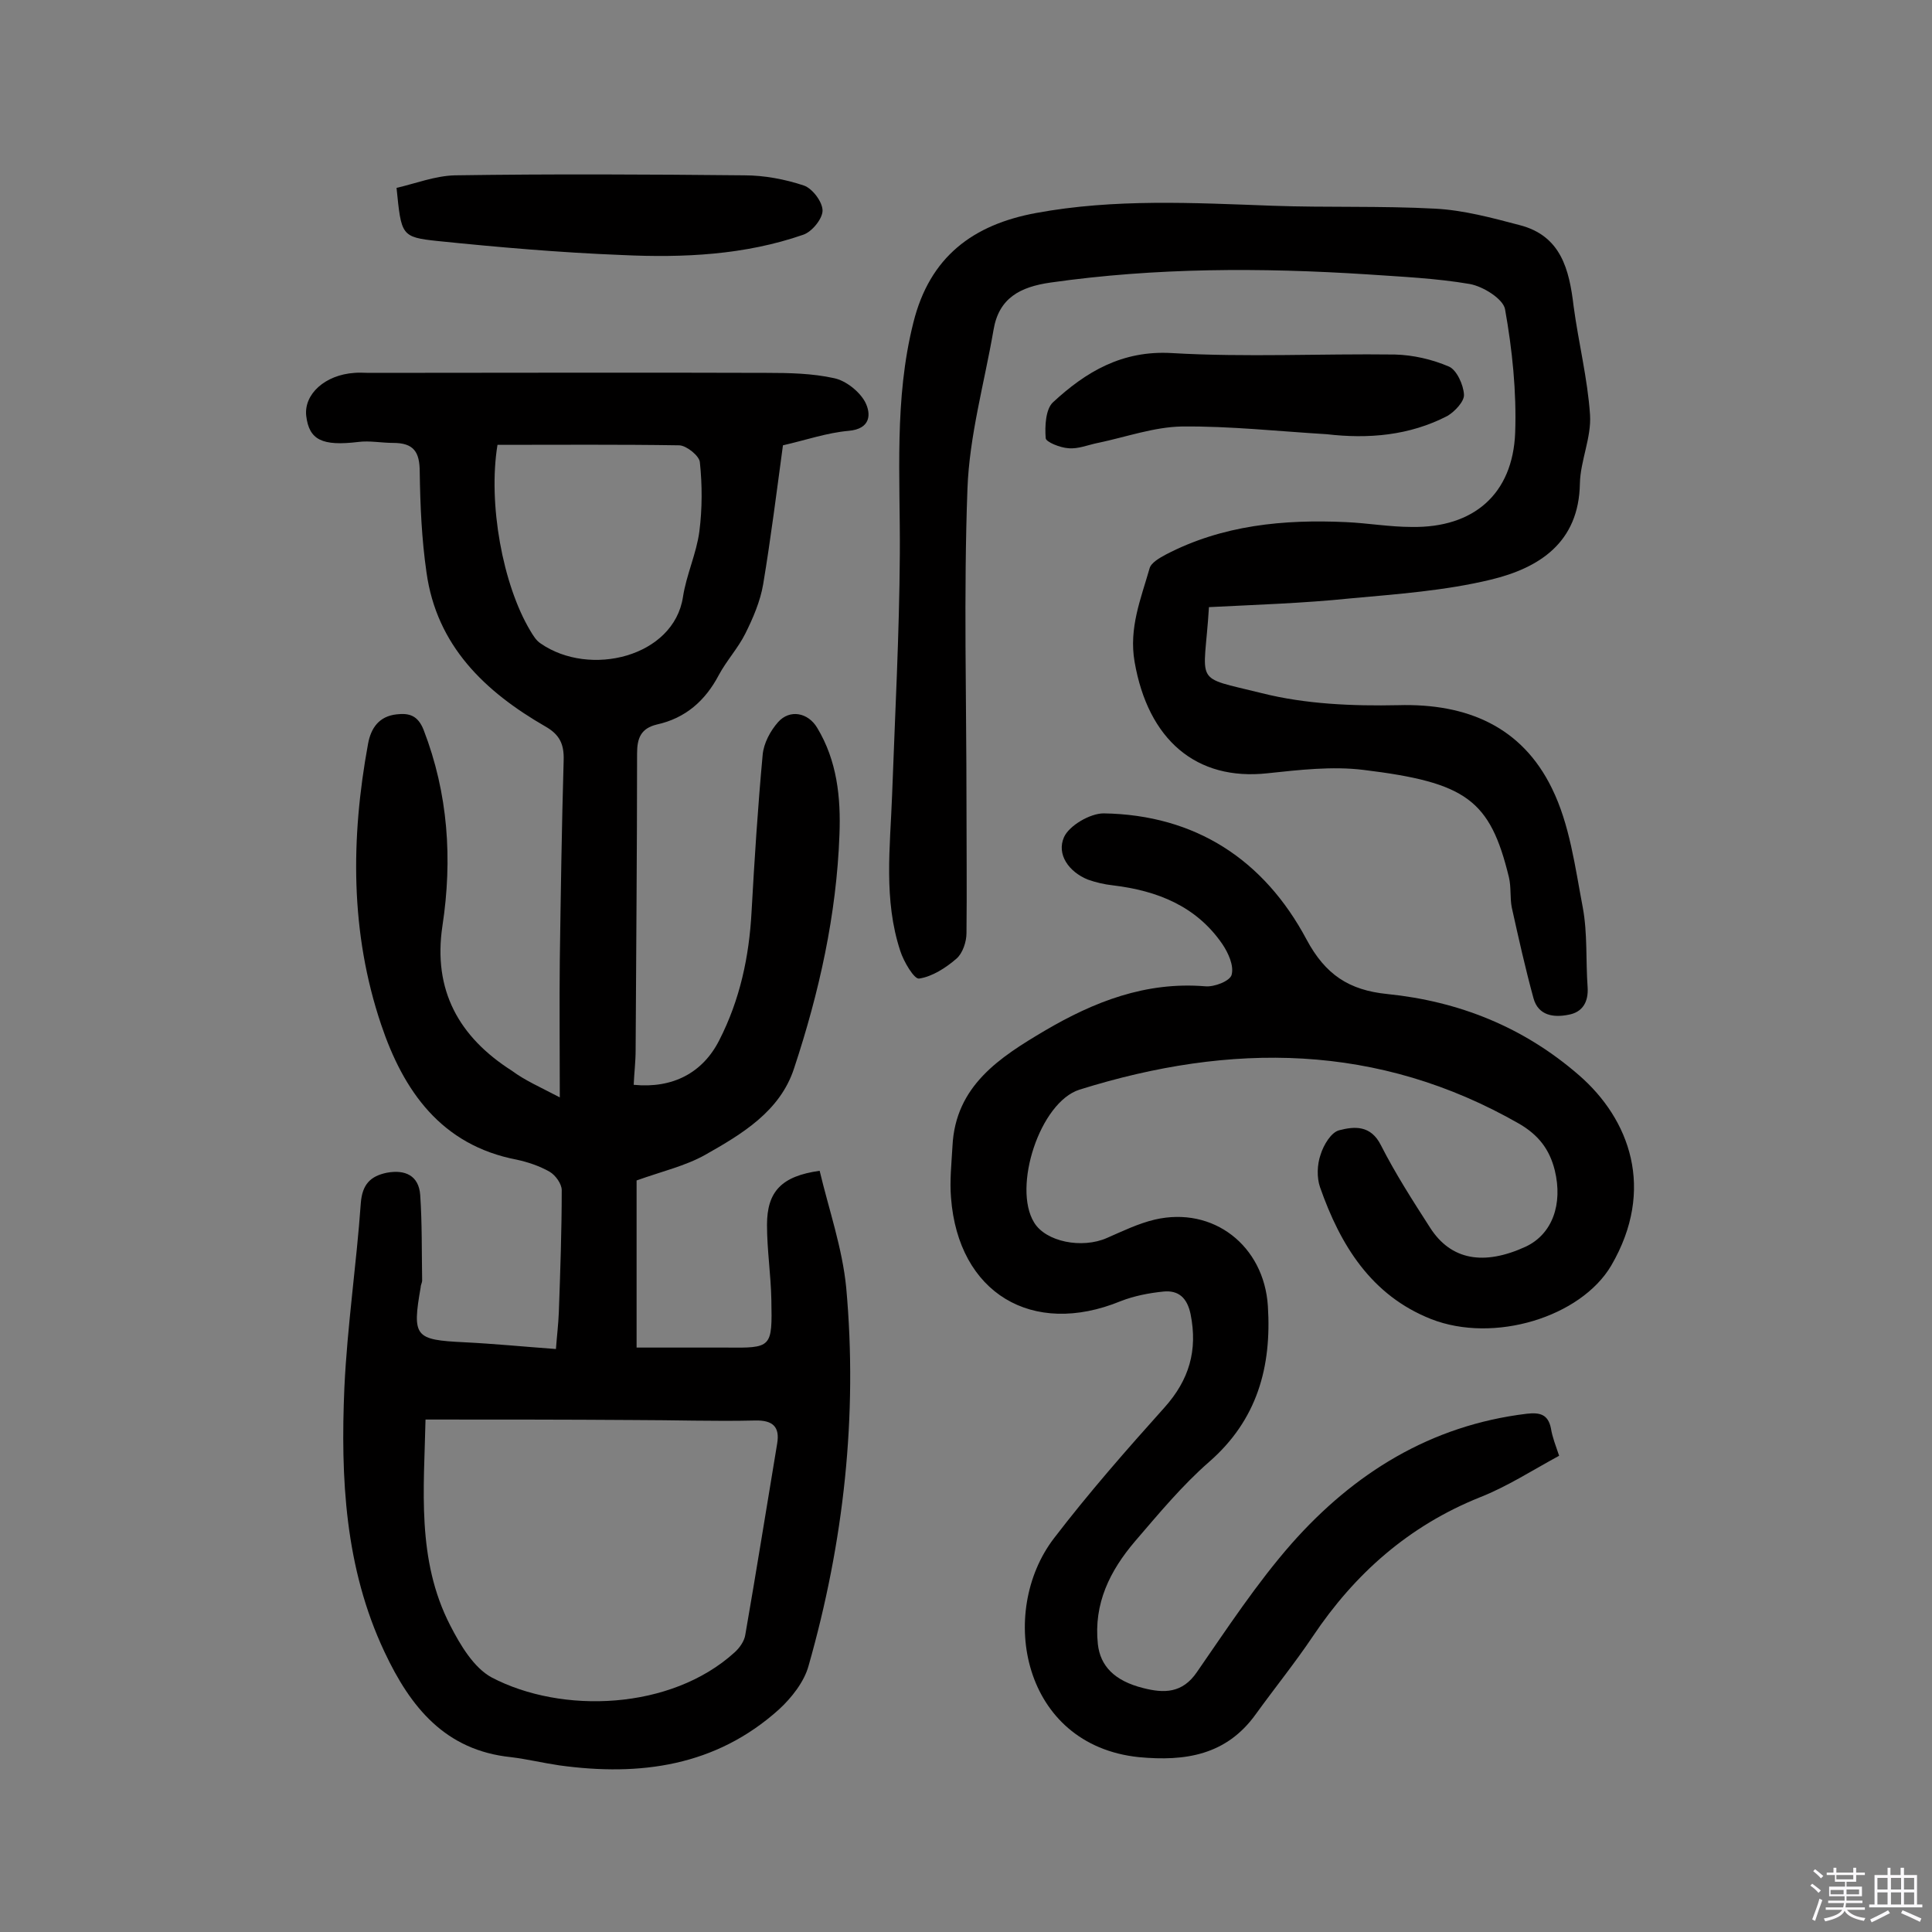 <svg enable-background="new 0 0 400 400" viewBox="0 0 400 400" xmlns="http://www.w3.org/2000/svg"><rect x="0" y="0" width="400" height="400" fill="#808080" stroke="none"/><path d="m374.8 390.4.4-.4c.7.5 1.3 1 1.8 1.4l-.5.5c-.5-.6-1.1-1.1-1.7-1.5zm1 7.3-.6-.3c.5-1.4 1.1-2.8 1.5-4.3.2.1.4.2.6.3-.5 1.3-1 2.8-1.5 4.3zm-.4-10.3.4-.4c.4.3 1 .8 1.7 1.4l-.5.5c-.4-.5-1-1-1.6-1.5zm2.5.3h1.7v-1h.6v1h3.5v-1h.6v1h1.8v.5h-1.8v1.4h-2v1h3.2v2h-3.2v.9h3.3v.5h-3.4c0 .3-.1.6-.1.9h4v.5h-3.7c.7.9 1.9 1.5 3.8 1.7-.1.2-.2.4-.3.6-2.1-.4-3.5-1.1-4-2.1-.4 1-1.8 1.7-4 2.2-.1-.2-.2-.4-.3-.6 2.1-.4 3.4-1 3.8-1.8h-3.4v-.5h3.6c.1-.3.1-.6.2-.9h-3.3v-.5h3.4c0-.3 0-.6 0-.9h-3.2v-2h3.3v-1h-2.1v-1.4h-1.7v-.5zm1.1 3.5v1h2.7c0-.3 0-.4 0-.4 0-.1 0-.2 0-.2 0-.1 0-.2 0-.3h-2.7zm1.2-3v.9h3.5v-.9zm4.7 3h-2.6v.6.4h2.6z" fill="#fbfafc"/><path d="m393.6 386.7h.6v1.5h2.7v6.1h1.1v.6h-11v-.6h1.1v-6.1h2.7v-1.5h.6v1.5h2.1v-1.5zm-2.7 8.8.4.6c-1.2.6-2.5 1.3-3.8 1.9-.1-.2-.2-.4-.3-.6 1.2-.6 2.5-1.2 3.7-1.9zm-2.2-6.7v2.4h2.1v-2.4zm0 3v2.5h2.1v-2.5zm2.8-3v2.4h2.1v-2.4zm0 3v2.5h2.1v-2.5zm6 6.1c-1.4-.7-2.7-1.3-3.9-1.8l.3-.6c1.5.6 2.7 1.2 3.9 1.7zm-1.2-9.1h-2.1v2.4h2.1zm-2.1 3v2.5h2.1v-2.5z" fill="#fbfafc"/><g fill="#010000"><path d="m115.9 227.2c0-10.3-.1-19.4 0-28.4.2-13.8.4-27.6.8-41.4.1-3.3-.8-5.3-3.8-7-12.5-7.2-22.5-16.7-24.6-31.9-1-6.9-1.3-13.9-1.4-20.8 0-4.2-1.3-6-5.5-6-2.4 0-4.9-.5-7.2-.2-7.5.9-10.2-.4-10.8-5.4-.5-4.5 3.9-8.5 10-8.9 1-.1 1.9 0 2.9 0 27.5 0 54.9-.1 82.4 0 4.7 0 9.5.1 14 1.1 2.4.5 5.2 2.7 6.4 4.9 1.3 2.5 1.2 5.6-3.4 6-4.5.4-8.8 1.9-13.6 3-1.3 9.6-2.5 19.2-4.1 28.8-.6 3.5-2.1 7-3.7 10.2-1.5 3-3.9 5.6-5.5 8.6-2.8 5.3-6.9 8.9-12.8 10.2-3.3.8-4.1 2.8-4.1 6 0 20.5-.2 40.9-.3 61.4 0 2.4-.3 4.8-.4 7.2 8.1.8 14.3-2.5 17.7-9.2 4.3-8.4 6.2-17.3 6.7-26.6.6-10.8 1.3-21.7 2.3-32.5.2-2.4 1.6-5 3.2-6.8 2.4-2.7 6.2-2 8.1 1.2 4.1 6.8 4.9 14.4 4.6 22.1-.6 16.6-4.2 32.7-9.4 48.4-2.9 8.9-10.8 13.6-18.4 17.9-4.1 2.3-8.9 3.4-14.2 5.3v34.6h18.4c9.6.1 9.7.1 9.5-9.9-.1-5.2-.9-10.3-.9-15.5 0-6.9 3-10.1 10.9-11.2 1.9 8 4.7 16 5.5 24.2 2.4 26.5-.5 52.7-7.8 78.3-.9 3.3-3.5 6.6-6.1 9-13.1 11.8-28.8 13.9-45.5 11.6-3.4-.5-6.7-1.3-10-1.7-13.6-1.4-20.8-10.3-26.2-21.8-8.2-17.4-9.1-36-8.3-54.7.6-12.8 2.5-25.5 3.4-38.2.3-3.9 2-5.6 5.4-6.3 3.8-.7 6.6.6 6.9 4.6.4 5.9.3 11.8.4 17.7 0 .5-.3.9-.3 1.4-1.8 10.3-1.2 10.9 9 11.4 6.1.3 12.2.9 19 1.4.2-2.7.5-5.1.6-7.6.3-8.4.6-16.9.6-25.3 0-1.3-1.3-3.1-2.5-3.8-2.1-1.2-4.5-2-6.8-2.5-15.7-3-23.5-14.3-28.1-28-6.4-19-6.3-38.5-2.7-58.1.6-3.3 2.3-5.7 5.9-6.1 2.6-.3 4.4.2 5.6 3.2 5.1 13.2 6 26.8 3.9 40.6-2 13.3 3.4 23 14.4 30 2.7 2 5.7 3.3 9.9 5.5zm-27.8 66.7c-.3 14.3-1.9 29 5.1 42.6 2.1 4.1 4.9 8.8 8.6 10.8 14.5 7.6 37.1 6.8 50.3-5.2 1-.9 2-2.3 2.2-3.6 2.3-13.2 4.4-26.4 6.6-39.6.6-3.5-.9-4.9-4.6-4.8-8.4.2-16.9-.1-25.3-.1-14-.1-27.9-.1-42.9-.1zm14.9-201.8c-2 12.2 1.1 29 6.8 38.5.6 1 1.2 2 2.1 2.6 10.2 7.1 27.6 2.8 29.5-9.6.7-4.6 2.8-9 3.4-13.6.6-4.7.6-9.6.1-14.3-.1-1.3-2.7-3.4-4.2-3.5-12.4-.2-24.9-.1-37.7-.1z"/><path d="m322.8 301.4c-5.7 3.1-10.8 6.4-16.4 8.6-14.7 5.9-25.9 15.8-34.6 28.8-3.7 5.5-7.9 10.7-11.8 16.1-6.1 8.5-14.6 9.8-24.2 8.9-24.2-2.5-29.3-30-17.6-45.3 7.2-9.4 15-18.3 22.9-27.1 5.1-5.7 6.9-11.8 5.4-19.3-.7-3.4-2.5-5-5.6-4.7-3 .3-6.1.9-8.9 2-18.3 7.5-33.6-1.7-35.1-21.4-.3-3.5.1-7.1.3-10.7.6-12.5 9.8-18.4 19.1-23.9 10.2-6 20.9-10.2 33.2-9.2 1.9.2 5.2-1.1 5.5-2.4.5-1.9-.7-4.5-1.9-6.3-5.4-7.9-13.5-11.1-22.7-12.2-1.8-.2-3.5-.6-5.2-1.2-3.9-1.6-6.5-5.2-4.9-8.8 1.1-2.4 5.4-4.9 8.2-4.9 19 .3 33.2 9.6 42 26.1 3.9 7.3 8.8 10.5 16.7 11.3 14.8 1.5 28.2 6.8 39.7 16.8 10.5 9.1 15.9 23.6 6.7 39.4-6.3 10.7-24.3 16.2-37.3 11.1-12.4-4.9-18.8-15.3-23-27.3-.7-2-.6-4.7.1-6.7.6-2 2.2-4.7 3.9-5.1 3.1-.8 6.5-1.1 8.6 3.1 3 5.9 6.6 11.5 10.2 17.1 4.3 6.7 11.1 7.9 19.8 3.9 5.5-2.6 7.7-8.8 6-15.8-1.1-4.4-3.4-7.3-7.3-9.6-29.3-16.8-59.8-16.9-91.1-7.1-8.2 2.6-13.9 20.2-9.4 27.5 2.4 4 9.9 5.5 15.1 3.2 3.2-1.4 6.5-3 9.9-3.8 12.1-2.8 22.6 5.4 23.4 17.9.8 12.6-2.2 23.6-12.2 32.3-5.6 4.9-10.4 10.7-15.3 16.4-5.2 6.1-8.6 12.9-7.7 21.3.5 4.5 3.4 7.6 9.4 9.1 4.3 1.1 8.1 1.1 11.1-3.3 6.3-9.1 12.4-18.4 19.6-26.6 12.9-14.6 28.8-24.5 48.7-26.9 2.7-.3 4.4.1 5 3 .3 1.9 1 3.6 1.7 5.7z"/><path d="m250.3 125.7c-1 16.4-3.6 14.2 10.9 17.8 9.1 2.3 18.9 2.7 28.3 2.5 14.3-.4 25.6 4.5 31.8 17.2 3.7 7.5 4.8 16.3 6.4 24.7 1 5.4.6 11 1 16.5.2 3.1-1.1 5.2-4 5.7-3 .6-6.2.2-7.2-3.4-1.7-6.2-3.1-12.5-4.5-18.8-.4-2-.1-4.2-.6-6.3-3.9-16-8.8-19.6-30.1-22.2-6.5-.8-13.3 0-19.9.7-14.7 1.6-24.7-6.9-27.5-23.1-1.2-7 1.3-13 3.1-19.3.3-1.2 2.1-2.2 3.4-2.9 11.7-6.1 24.4-7.3 37.3-6.7 4.5.2 9 1 13.6 1 12.8.2 20.9-6.8 21.4-19.5.3-8.5-.6-17.2-2.1-25.6-.4-2.1-4.5-4.7-7.3-5.2-7-1.2-14.1-1.5-21.3-2-21.9-1.4-43.7-1.4-65.5 1.7-6.3.9-10.7 3.2-11.8 9.8-1.9 11-5 21.9-5.4 32.9-.8 21.7-.2 43.5-.2 65.3 0 8.9.1 17.8 0 26.7 0 1.8-.8 4.2-2.1 5.3-2.2 1.9-5 3.7-7.7 4.1-1 .2-3.2-3.5-3.9-5.7-3.5-10.6-2.1-21.5-1.7-32.3.6-16.6 1.5-33.3 1.6-49.9.1-16-1.2-32 2.8-47.9 3.4-13.7 12.4-20.3 25.4-22.7 16.2-3 32.6-2.1 49-1.5 11.2.4 22.4 0 33.6.6 5.9.3 11.8 1.9 17.5 3.4 8.6 2.2 10.3 9.2 11.2 16.8 1 7.5 2.9 15 3.4 22.5.3 4.7-2 9.5-2.1 14.2-.2 12.3-8.5 17.5-18.4 19.9-9.5 2.3-19.4 3-29.2 3.9-9.7 1-19.4 1.3-29.2 1.8z"/><path d="m274.7 89.9c-10-.6-20-1.7-30-1.6-5.8.1-11.6 2.2-17.4 3.4-2 .4-4.1 1.3-6.1 1.1-1.7-.1-4.7-1.3-4.7-2.1-.2-2.5 0-6 1.5-7.4 6.8-6.3 14.3-10.8 24.6-10.2 15.4.9 30.8.1 46.2.3 3.8.1 7.7 1 11.2 2.5 1.6.7 3 3.8 3.1 5.8.1 1.4-1.9 3.5-3.4 4.4-7.9 4.1-16.4 4.8-25 3.8z"/><path d="m82.1 38.9c3.9-.9 8-2.5 12.1-2.6 20-.3 39.9-.2 59.9 0 4.1 0 8.4.8 12.3 2.1 1.8.6 3.9 3.4 3.9 5.2 0 1.7-2.2 4.4-4 5-12.1 4.2-24.8 4.8-37.5 4.2-12.8-.5-25.5-1.6-38.2-2.9-7.6-.8-7.5-1.2-8.5-11z"/></g></svg>